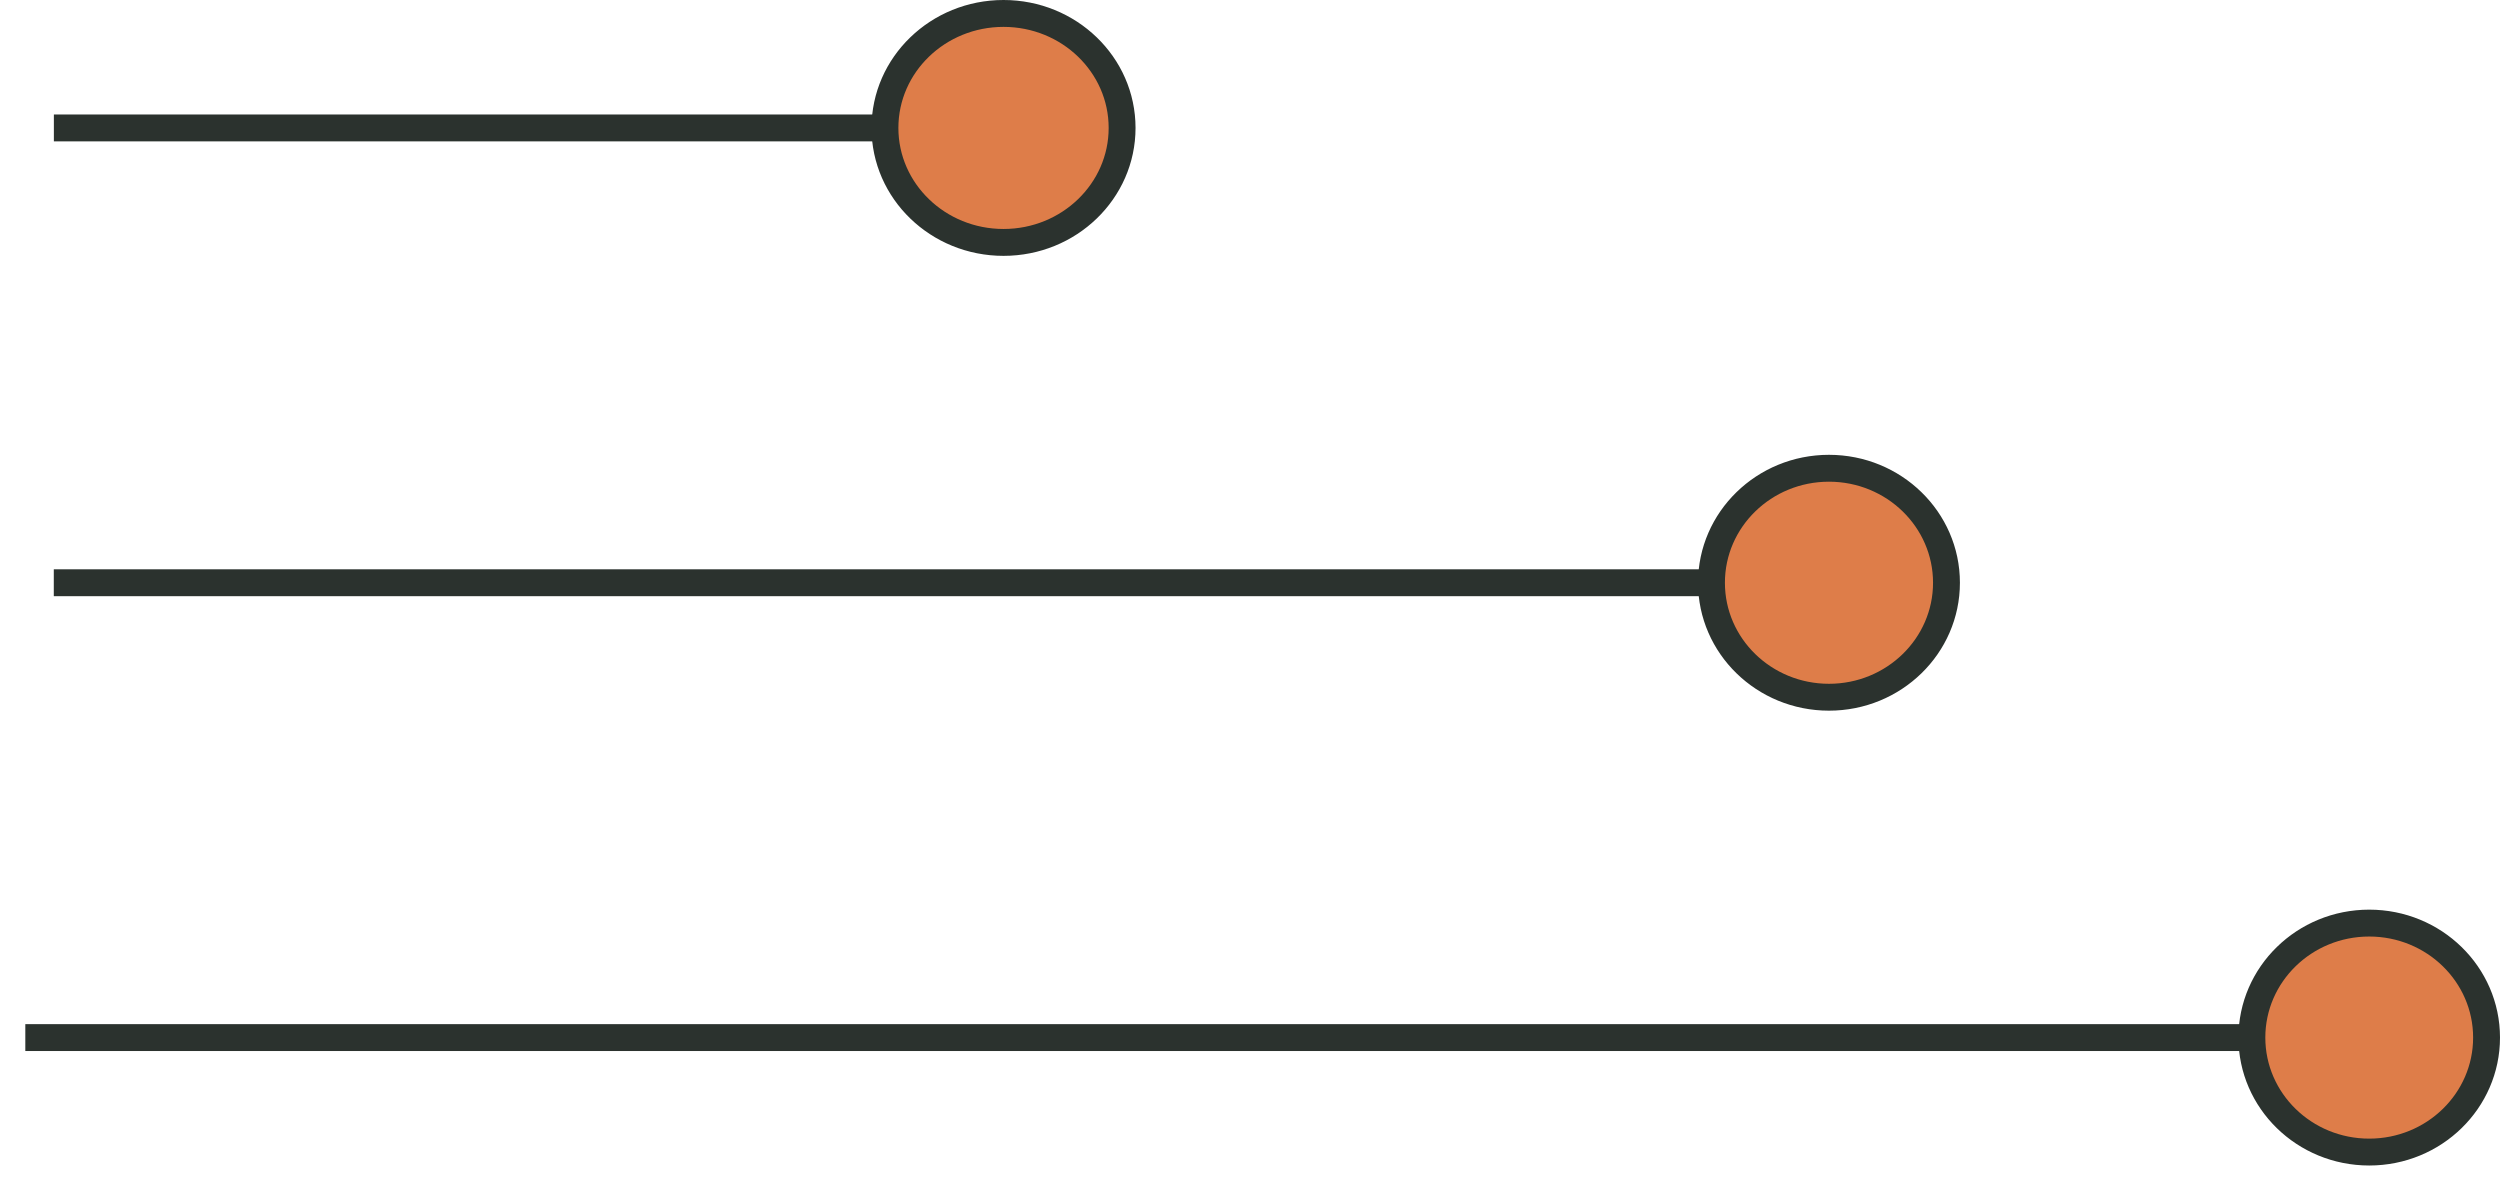<svg xmlns:xlink="http://www.w3.org/1999/xlink" xmlns="http://www.w3.org/2000/svg" version="1.1" viewBox="0 0 93 44" height="44px" width="93px">
    <title>Group 8</title>
    <g fill-rule="evenodd" fill="none" stroke-width="1" stroke="none" id="Page-1">
        <g stroke="#2B322E" transform="translate(-1312, -890)" id="Artboard">
            <g transform="translate(1313, 890)" id="Group-8">
                <g transform="translate(0, 33.839)" id="Group-2">
                    <line stroke-linecap="square" id="Line" y2="4.759" x2="81.827" y1="4.759" x1="0.442"></line>
                    <ellipse ry="4.259" rx="4.365" cy="4.759" cx="87.135" fill="#DE7D49" id="Oval"></ellipse>
                </g>
                <g transform="translate(1.058, 16.919)" id="Group-2">
                    <line stroke-linecap="square" id="Line" y2="4.759" x2="61.551" y1="4.759" x1="0.443"></line>
                    <ellipse ry="4.259" rx="4.371" cy="4.759" cx="65.98" fill="#DE7D49" id="Oval"></ellipse>
                </g>
                <g transform="translate(1.058, 0)" id="Group-2">
                    <line stroke-linecap="square" id="Line" y2="4.759" x2="30.808" y1="4.759" x1="0.446"></line>
                    <ellipse ry="4.259" rx="4.411" cy="4.759" cx="35.273" fill="#DE7D49" id="Oval"></ellipse>
                </g>
            </g>
        </g>
    </g>
</svg>